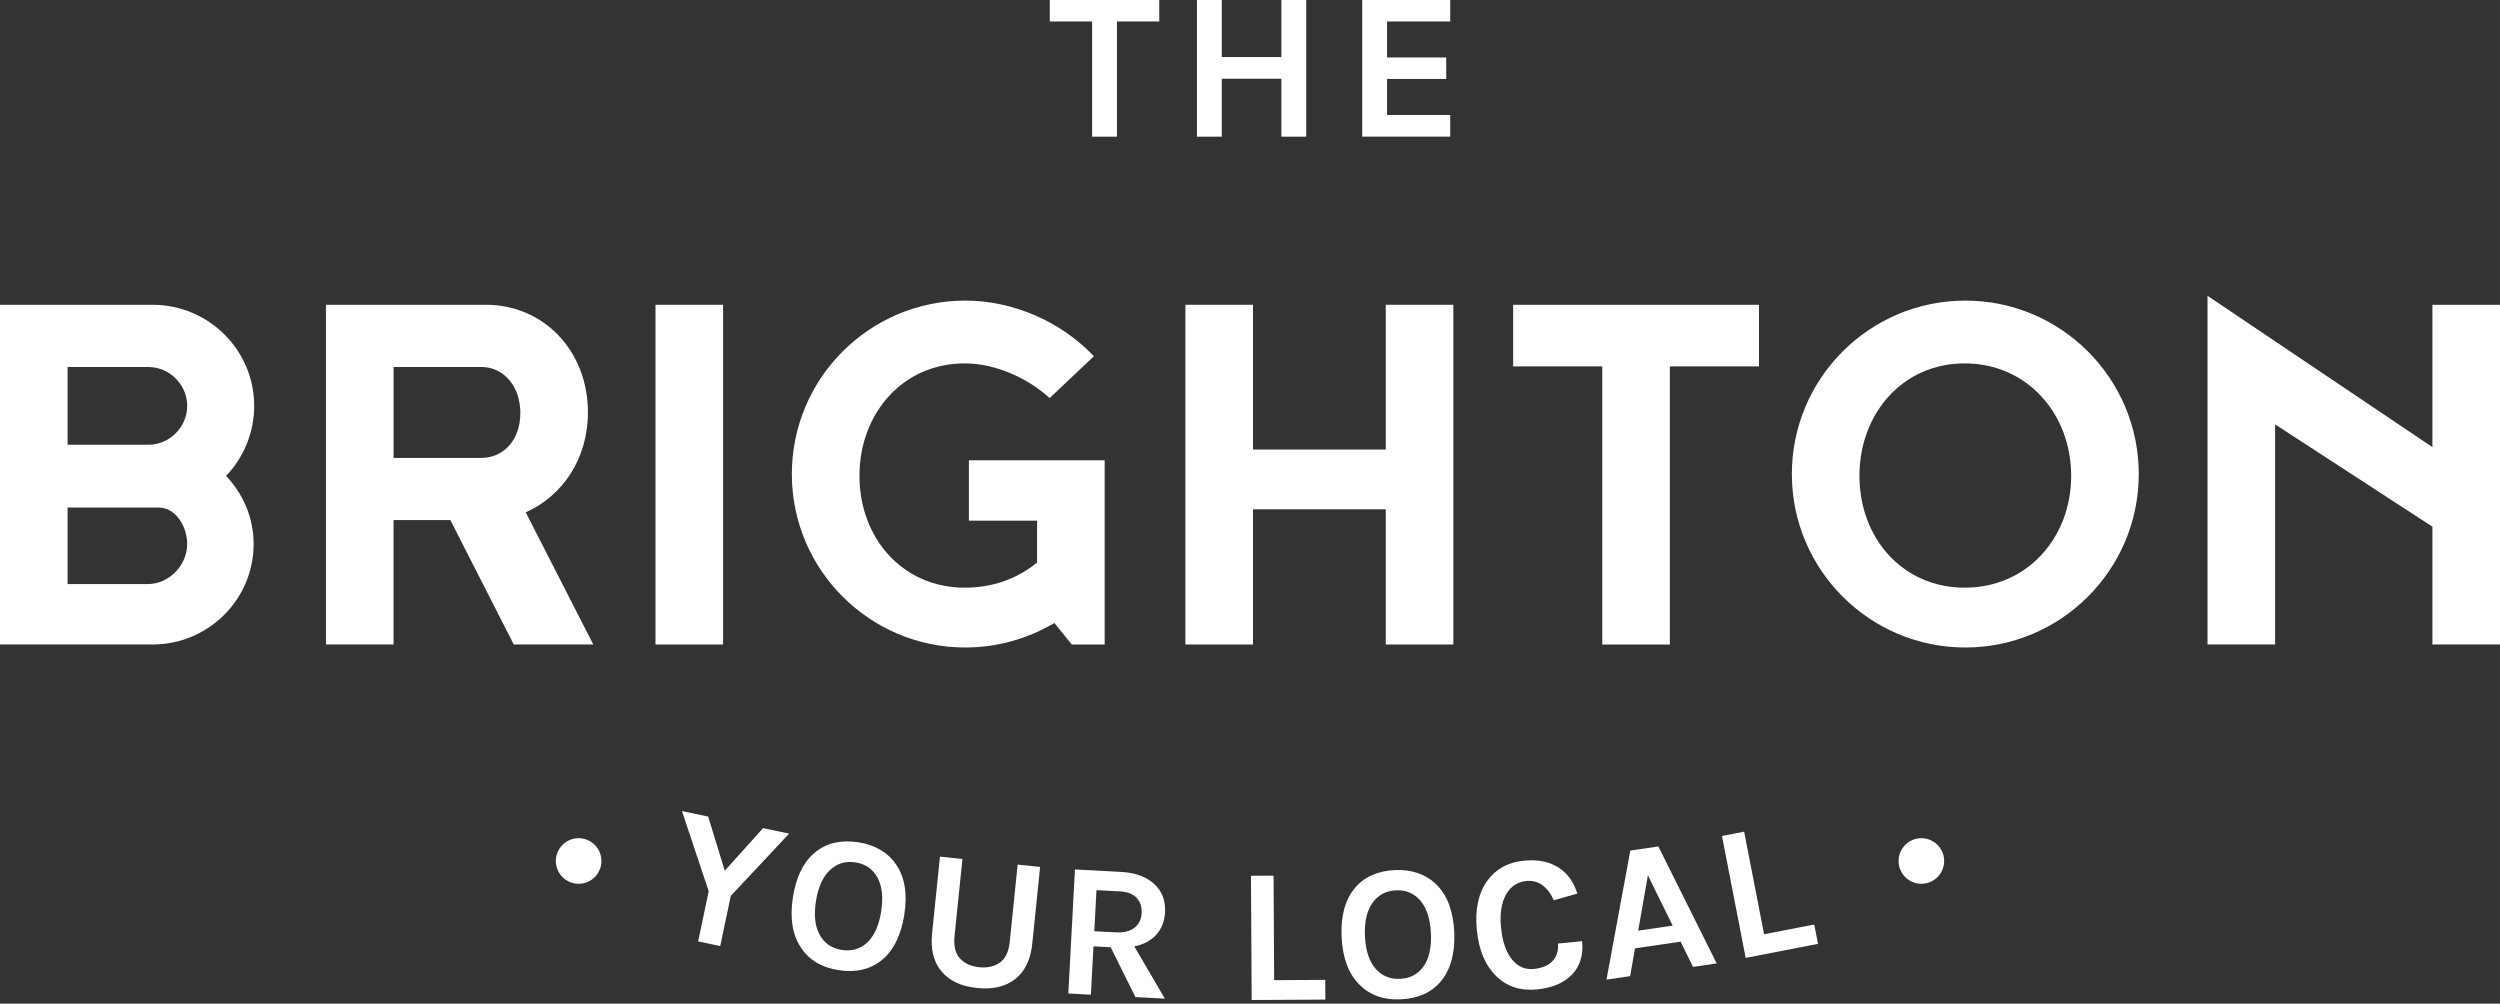 <?xml version="1.0" encoding="utf-8"?>
<!-- Generator: Adobe Illustrator 22.0.1, SVG Export Plug-In . SVG Version: 6.00 Build 0)  -->
<svg version="1.1" id="Layer_1" xmlns="http://www.w3.org/2000/svg" xmlns:xlink="http://www.w3.org/1999/xlink" x="0px" y="0px"
	 viewBox="0 0 137 55" style="enable-background:new 0 0 137 55;" xml:space="preserve">
<rect x="0" y="0" width="137" height="55" fill="#333333" stroke="none"/>
<style type="text/css">
	.st0{fill:#FFFFFF;}
</style>
<g>
	<g>
		<path class="st0" d="M38.809,44.749l0.908,2.967l2.099-2.334l1.426,0.301l-3.195,3.411l-0.579,2.751l-1.211-0.255l0.579-2.751
			l-1.465-4.392L38.809,44.749z"/>
		<path class="st0" d="M47.053,46.16c0.449,0.07,0.849,0.208,1.199,0.415c0.35,0.207,0.637,0.476,0.861,0.808
			c0.472,0.696,0.619,1.611,0.442,2.744c-0.178,1.14-0.599,1.977-1.262,2.51c-0.63,0.496-1.411,0.671-2.343,0.526
			c-0.926-0.145-1.612-0.556-2.058-1.234c-0.471-0.703-0.617-1.622-0.441-2.755c0.179-1.147,0.599-1.98,1.26-2.499
			C45.333,46.185,46.113,46.013,47.053,46.16z M48.288,49.946c0.12-0.77,0.052-1.39-0.204-1.857
			c-0.256-0.468-0.657-0.745-1.203-0.83c-0.546-0.085-1.013,0.056-1.403,0.424c-0.39,0.367-0.645,0.936-0.765,1.706
			c-0.12,0.77-0.05,1.387,0.211,1.848c0.26,0.462,0.663,0.735,1.209,0.82c0.546,0.085,1.011-0.053,1.397-0.414
			C47.915,51.282,48.168,50.716,48.288,49.946z"/>
		<path class="st0" d="M52.742,47.07l-0.432,4.215c-0.057,0.556,0.043,0.971,0.3,1.243c0.257,0.272,0.608,0.431,1.053,0.477
			c0.445,0.046,0.821-0.039,1.128-0.253c0.307-0.215,0.488-0.6,0.545-1.157l0.432-4.215l1.231,0.126l-0.432,4.215
			c-0.088,0.863-0.397,1.504-0.925,1.924c-0.528,0.42-1.227,0.586-2.097,0.497c-0.87-0.089-1.52-0.393-1.952-0.912
			c-0.432-0.519-0.604-1.209-0.515-2.072l0.432-4.215L52.742,47.07z"/>
		<path class="st0" d="M63.845,49.999c-0.026,0.482-0.184,0.887-0.474,1.214c-0.29,0.328-0.694,0.544-1.211,0.65l1.674,2.862
			l-1.613-0.086l-1.356-2.73l-0.943-0.05l-0.142,2.65l-1.236-0.066l0.363-6.797l2.514,0.134c0.803,0.043,1.418,0.268,1.844,0.676
			C63.686,48.849,63.879,49.363,63.845,49.999z M61.13,51.093c0.454,0.024,0.801-0.06,1.043-0.254
			c0.241-0.194,0.371-0.46,0.389-0.799c0.018-0.339-0.072-0.616-0.271-0.833c-0.198-0.217-0.507-0.337-0.926-0.359l-1.278-0.069
			l-0.12,2.252L61.13,51.093z"/>
		<path class="st0" d="M69.824,53.713l2.8-0.016l0.006,1.081L68.592,54.8l-0.039-6.807l1.238-0.007L69.824,53.713z"/>
		<path class="st0" d="M76.442,47.68c0.454-0.022,0.873,0.034,1.257,0.166c0.385,0.132,0.72,0.338,1.007,0.619
			c0.602,0.587,0.931,1.453,0.986,2.598c0.055,1.153-0.189,2.057-0.731,2.713c-0.517,0.613-1.246,0.942-2.19,0.987
			c-0.936,0.045-1.69-0.22-2.264-0.794c-0.603-0.594-0.931-1.464-0.986-2.609c-0.056-1.159,0.188-2.06,0.732-2.702
			C74.762,48.051,75.492,47.725,76.442,47.68z M78.414,51.139c-0.037-0.778-0.229-1.371-0.574-1.779
			c-0.345-0.407-0.794-0.597-1.345-0.57c-0.552,0.026-0.981,0.259-1.289,0.697c-0.308,0.438-0.443,1.047-0.406,1.825
			c0.037,0.779,0.23,1.368,0.578,1.768c0.348,0.4,0.798,0.587,1.35,0.56c0.552-0.026,0.98-0.255,1.285-0.686
			C78.317,52.523,78.451,51.919,78.414,51.139z"/>
		<path class="st0" d="M83.502,47.167c0.418-0.04,0.784-0.025,1.101,0.046c0.316,0.071,0.594,0.187,0.834,0.346
			c0.473,0.312,0.806,0.783,1.001,1.41l-1.292,0.367c-0.146-0.344-0.346-0.614-0.6-0.811c-0.255-0.197-0.556-0.278-0.904-0.245
			c-0.473,0.046-0.837,0.282-1.091,0.706c-0.271,0.462-0.37,1.074-0.296,1.836c0.074,0.762,0.271,1.344,0.591,1.745
			c0.32,0.401,0.72,0.578,1.2,0.532c0.48-0.047,0.831-0.198,1.052-0.455c0.221-0.257,0.314-0.569,0.278-0.938l1.326-0.129
			c0.073,0.759-0.112,1.368-0.555,1.83c-0.444,0.461-1.086,0.732-1.929,0.814c-0.898,0.087-1.642-0.157-2.231-0.732
			c-0.598-0.589-0.95-1.433-1.056-2.532c-0.108-1.113,0.082-2.01,0.572-2.689C81.972,47.618,82.639,47.251,83.502,47.167z"/>
		<path class="st0" d="M89.341,46.611l1.536-0.226l3.198,6.41l-1.297,0.191l-0.68-1.384l-2.501,0.367l-0.264,1.523l-1.297,0.19
			L89.341,46.611z M89.773,51l1.889-0.277l-1.359-2.758L89.773,51z"/>
		<path class="st0" d="M96.672,51.197l2.749-0.535l0.206,1.06l-3.964,0.771l-1.299-6.682l1.215-0.236L96.672,51.197z"/>
	</g>
</g>
<g>
	<path class="st0" d="M57.528,0h5.999v1.177h-2.319v6.311h-1.361V1.177h-2.319V0z"/>
	<path class="st0" d="M66.954,0v3.127h3.265V0h1.361v7.488h-1.361V4.315h-3.265v3.173h-1.361V0H66.954z"/>
	<path class="st0" d="M74.649,0h4.823v1.177h-3.461V3.15h3.242v1.177h-3.242v1.973h3.461v1.188h-4.823V0z"/>
</g>
<g>
	<path class="st0" d="M0,16.702h8.358c3.081,0,5.572,2.491,5.572,5.539c0,1.475-0.59,2.851-1.54,3.835
		c0.918,0.983,1.508,2.261,1.508,3.736c0,3.048-2.491,5.506-5.539,5.506H0V16.702z M3.704,24.372h4.425c1.18,0,2.13-0.983,2.13-2.13
		c0-1.147-0.95-2.13-2.13-2.13H3.704V24.372z M8.096,32.008c1.18,0,2.163-1.049,2.163-2.196c0-0.95-0.623-1.999-1.573-1.999H3.704
		v4.195H8.096z"/>
	<path class="st0" d="M24.68,28.501h-3.114v6.817h-3.704V16.702h8.784c3.081,0,5.572,2.458,5.572,5.9
		c0,2.556-1.409,4.589-3.409,5.473l3.704,7.243h-4.359L24.68,28.501z M28.515,22.635c0-1.508-0.95-2.524-2.13-2.524h-4.818v4.982
		h4.818C27.564,25.093,28.515,24.142,28.515,22.635z"/>
	<path class="st0" d="M35.921,16.702h3.704v18.616h-3.704V16.702z"/>
	<path class="st0" d="M57.782,34.139c-1.442,0.852-3.114,1.344-4.884,1.344c-5.244,0-9.505-4.261-9.505-9.505
		s4.261-9.505,9.505-9.505c2.622,0,5.244,1.147,7.047,3.048l-2.425,2.294c-1.18-1.082-2.95-1.901-4.654-1.901
		c-3.409,0-5.768,2.753-5.768,6.162s2.36,6.129,5.768,6.129c1.54,0,2.884-0.492,3.966-1.377v-2.294h-3.736v-3.31h7.44v10.095h-1.803
		L57.782,34.139z"/>
	<path class="st0" d="M75.94,27.911h-7.276v7.407H64.96V16.702h3.704v7.932h7.276v-7.932h3.704v18.616H75.94V27.911z"/>
	<path class="st0" d="M82.921,16.702h13.471v3.376h-4.884v15.241h-3.704V20.078h-4.884V16.702z"/>
	<path class="st0" d="M117.204,25.978c0,5.244-4.261,9.505-9.505,9.505s-9.505-4.261-9.505-9.505s4.261-9.505,9.505-9.505
		S117.204,20.734,117.204,25.978z M113.5,26.076c0-3.409-2.425-6.162-5.834-6.162s-5.768,2.753-5.768,6.162s2.36,6.129,5.768,6.129
		S113.5,29.485,113.5,26.076z"/>
	<path class="st0" d="M133.296,35.319v-6.457l-8.62-5.605v12.061h-3.704V16.211l12.324,8.292v-7.801H137v18.616H133.296z"/>
</g>
<g>
	<circle class="st0" cx="31.709" cy="47.182" r="1.249"/>
	<circle class="st0" cx="105.291" cy="47.182" r="1.249"/>
</g>
</svg>
